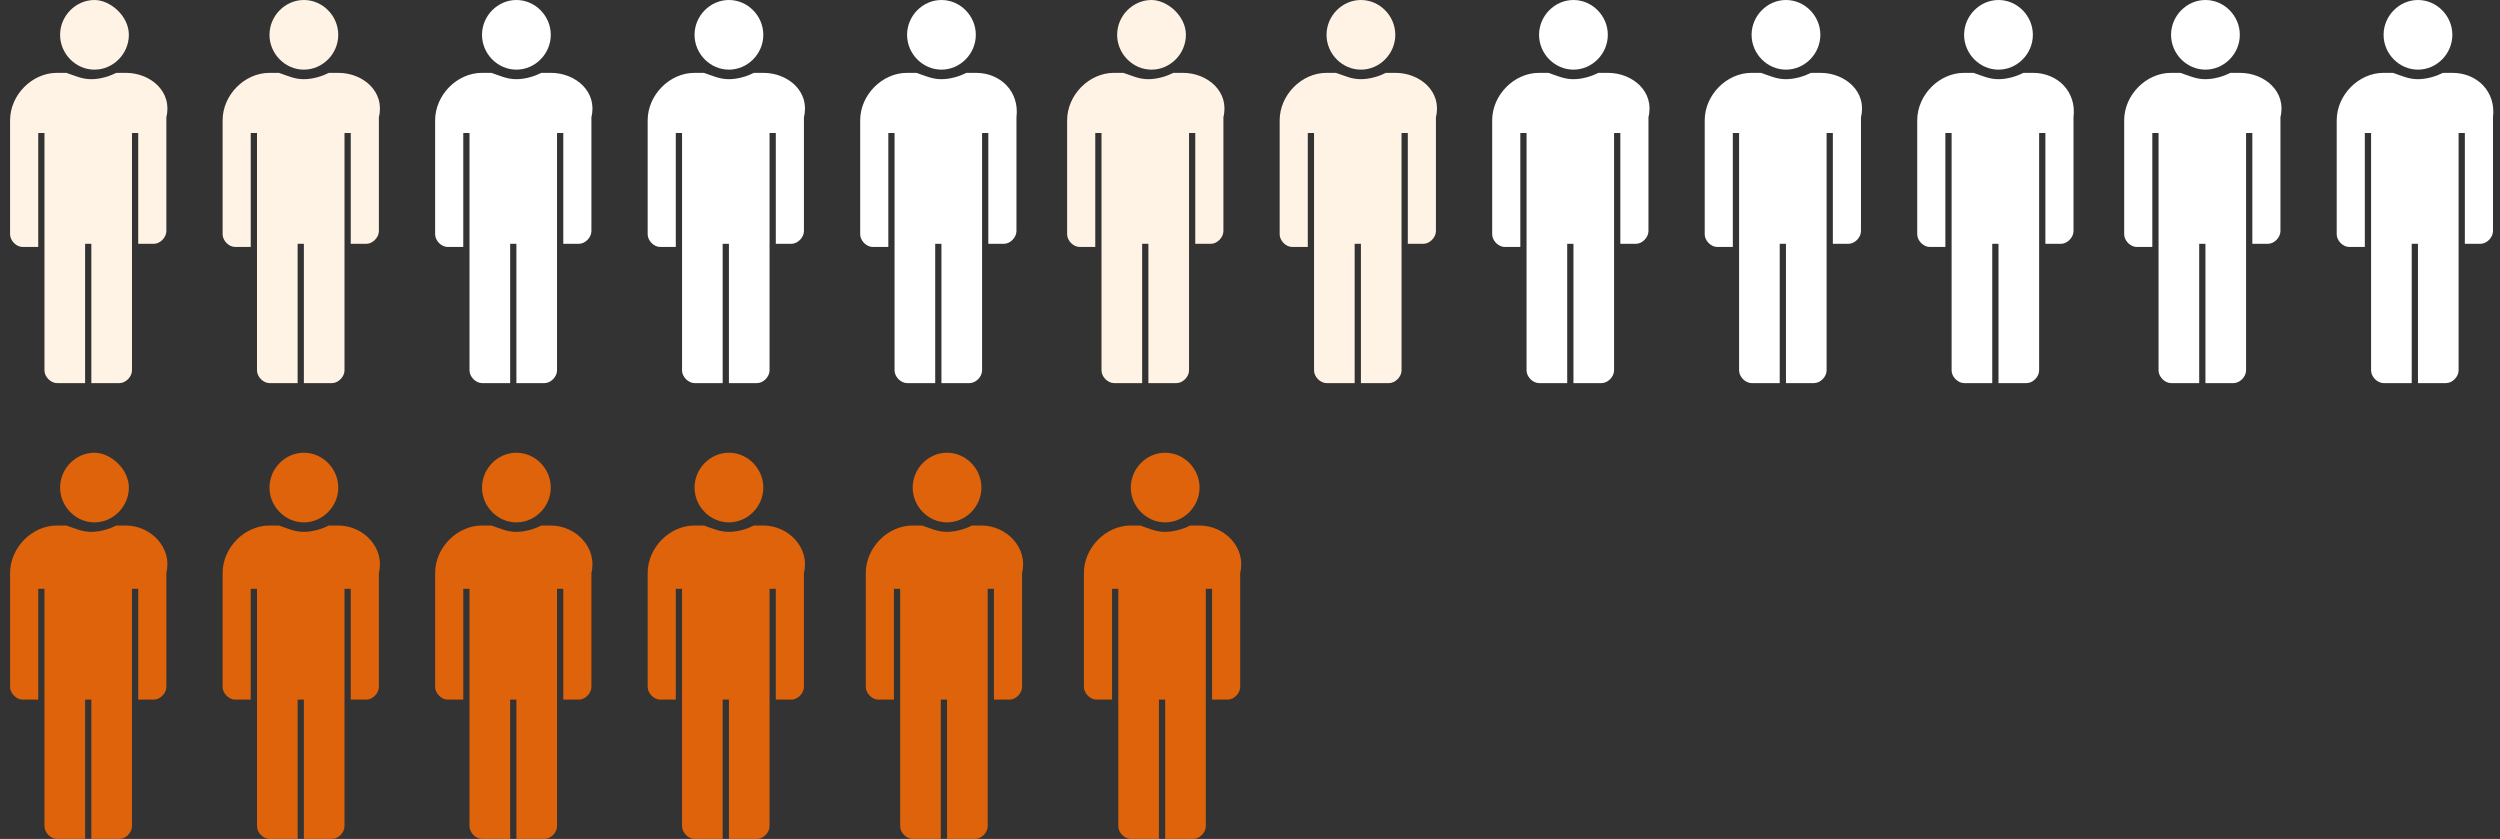 <svg width="149" height="50" viewBox="0 0 149 50" fill="none" xmlns="http://www.w3.org/2000/svg">
<rect x="0" y="0" width="149" height="50" fill="#333333" stroke="none"/>
<path d="M45.493 4.342H44.934C44.562 4.53 44.003 4.719 43.444 4.719C42.885 4.719 42.513 4.53 41.954 4.342H41.395C39.905 4.342 38.601 5.663 38.601 7.172V13.965C38.601 14.342 38.973 14.719 39.346 14.719H40.277V7.927H40.65V15.474V22.078C40.65 22.455 41.022 22.833 41.395 22.833H43.071V14.531H43.444V22.833H45.12C45.493 22.833 45.865 22.455 45.865 22.078V15.474V14.531V7.927H46.238V14.531H47.169C47.542 14.531 47.914 14.153 47.914 13.776V6.983C48.287 5.474 46.983 4.342 45.493 4.342Z" fill="white"/>
<path d="M108.493 4.342H107.934C107.562 4.53 107.003 4.719 106.444 4.719C105.885 4.719 105.513 4.53 104.954 4.342H104.395C102.905 4.342 101.601 5.663 101.601 7.172V13.965C101.601 14.342 101.973 14.719 102.346 14.719H103.277V7.927H103.65V15.474V22.078C103.65 22.455 104.022 22.833 104.395 22.833H106.071V14.531H106.444V22.833H108.12C108.493 22.833 108.865 22.455 108.865 22.078V15.474V14.531V7.927H109.238V14.531H110.169C110.542 14.531 110.914 14.153 110.914 13.776V6.983C111.287 5.474 109.983 4.342 108.493 4.342Z" fill="white"/>
<path d="M133.493 4.342H132.935C132.562 4.53 132.003 4.719 131.444 4.719C130.886 4.719 130.513 4.53 129.954 4.342H129.395C127.905 4.342 126.601 5.663 126.601 7.172V13.965C126.601 14.342 126.974 14.719 127.346 14.719H128.278V7.927H128.65V15.474V22.078C128.65 22.455 129.023 22.833 129.395 22.833H131.072V14.531H131.444V22.833H133.121C133.493 22.833 133.866 22.455 133.866 22.078V15.474V14.531V7.927H134.239V14.531H135.17C135.542 14.531 135.915 14.153 135.915 13.776V6.983C136.287 5.474 134.984 4.342 133.493 4.342Z" fill="white"/>
<path d="M43.444 0C42.326 0 41.395 0.943 41.395 2.076C41.395 3.208 42.326 4.151 43.444 4.151C44.562 4.151 45.493 3.208 45.493 2.076C45.493 0.943 44.562 0 43.444 0Z" fill="white"/>
<path d="M106.444 0C105.326 0 104.395 0.943 104.395 2.076C104.395 3.208 105.326 4.151 106.444 4.151C107.562 4.151 108.493 3.208 108.493 2.076C108.493 0.943 107.562 0 106.444 0Z" fill="white"/>
<path d="M131.444 0C130.327 0 129.395 0.943 129.395 2.076C129.395 3.208 130.327 4.151 131.444 4.151C132.562 4.151 133.493 3.208 133.493 2.076C133.493 0.943 132.562 0 131.444 0Z" fill="white"/>
<path d="M45.493 31.32H44.934C44.562 31.509 44.003 31.698 43.444 31.698C42.885 31.698 42.513 31.509 41.954 31.32H41.395C39.905 31.32 38.601 32.641 38.601 34.151V40.943C38.601 41.32 38.973 41.698 39.346 41.698H40.277V35.094H40.65V42.641V49.245C40.65 49.623 41.022 50 41.395 50H43.071V41.698H43.444V50H45.12C45.493 50 45.865 49.623 45.865 49.245V42.641V41.698V35.094H46.238V41.698H47.169C47.542 41.698 47.914 41.32 47.914 40.943V34.151C48.287 32.641 46.983 31.32 45.493 31.32Z" fill="#DE630B"/>
<path d="M58.493 31.32H57.935C57.562 31.509 57.003 31.698 56.444 31.698C55.886 31.698 55.513 31.509 54.954 31.32H54.395C52.905 31.32 51.601 32.641 51.601 34.151V40.943C51.601 41.32 51.974 41.698 52.346 41.698H53.278V35.094H53.65V42.641V49.245C53.65 49.623 54.023 50 54.395 50H56.072V41.698H56.444V50H58.121C58.493 50 58.866 49.623 58.866 49.245V42.641V41.698V35.094H59.239V41.698H60.17C60.542 41.698 60.915 41.32 60.915 40.943V34.151C61.288 32.641 59.984 31.32 58.493 31.32Z" fill="#DE630B"/>
<path d="M71.493 31.32H70.935C70.562 31.509 70.003 31.698 69.445 31.698C68.886 31.698 68.513 31.509 67.954 31.32H67.395C65.905 31.32 64.601 32.641 64.601 34.151V40.943C64.601 41.32 64.974 41.698 65.347 41.698H66.278V35.094H66.65V42.641V49.245C66.65 49.623 67.023 50 67.395 50H69.072V41.698H69.445V50H71.121C71.493 50 71.866 49.623 71.866 49.245V42.641V41.698V35.094H72.239V41.698H73.17C73.543 41.698 73.915 41.32 73.915 40.943V34.151C74.287 32.641 72.984 31.32 71.493 31.32Z" fill="#DE630B"/>
<path d="M43.444 26.982C42.326 26.982 41.395 27.926 41.395 29.058C41.395 30.19 42.326 31.134 43.444 31.134C44.562 31.134 45.493 30.19 45.493 29.058C45.493 27.926 44.562 26.982 43.444 26.982Z" fill="#DE630B"/>
<path d="M56.444 26.982C55.327 26.982 54.395 27.926 54.395 29.058C54.395 30.19 55.327 31.134 56.444 31.134C57.562 31.134 58.493 30.19 58.493 29.058C58.493 27.926 57.562 26.982 56.444 26.982Z" fill="#DE630B"/>
<path d="M69.444 26.982C68.327 26.982 67.395 27.926 67.395 29.058C67.395 30.19 68.327 31.134 69.444 31.134C70.562 31.134 71.493 30.19 71.493 29.058C71.493 27.926 70.562 26.982 69.444 26.982Z" fill="#DE630B"/>
<path d="M58.159 4.342H57.601C57.228 4.53 56.669 4.719 56.11 4.719C55.552 4.719 55.179 4.53 54.62 4.342H54.062C52.571 4.342 51.267 5.663 51.267 7.172V13.965C51.267 14.342 51.64 14.719 52.012 14.719H52.944V7.927H53.316V15.474V22.078C53.316 22.455 53.689 22.833 54.062 22.833H55.738V14.531H56.11V22.833H57.787C58.16 22.833 58.532 22.455 58.532 22.078V15.474V14.531V7.927H58.904V14.531H59.836C60.208 14.531 60.581 14.153 60.581 13.776V6.983C60.767 5.474 59.65 4.342 58.159 4.342Z" fill="white"/>
<path d="M121.159 4.342H120.601C120.228 4.53 119.669 4.719 119.11 4.719C118.552 4.719 118.179 4.53 117.62 4.342H117.061C115.571 4.342 114.267 5.663 114.267 7.172V13.965C114.267 14.342 114.64 14.719 115.012 14.719H115.944V7.927H116.316V15.474V22.078C116.316 22.455 116.689 22.833 117.061 22.833H118.738V14.531H119.11V22.833H120.787C121.159 22.833 121.532 22.455 121.532 22.078V15.474V14.531V7.927H121.905V14.531H122.836C123.208 14.531 123.581 14.153 123.581 13.776V6.983C123.767 5.474 122.65 4.342 121.159 4.342Z" fill="white"/>
<path d="M146.16 4.342H145.601C145.229 4.53 144.67 4.719 144.111 4.719C143.552 4.719 143.18 4.53 142.621 4.342H142.062C140.572 4.342 139.268 5.663 139.268 7.172V13.965C139.268 14.342 139.64 14.719 140.013 14.719H140.944V7.927H141.317V15.474V22.078C141.317 22.455 141.689 22.833 142.062 22.833H143.738V14.531H144.111V22.833H145.787C146.16 22.833 146.532 22.455 146.532 22.078V15.474V14.531V7.927H146.905V14.531H147.836C148.209 14.531 148.582 14.153 148.582 13.776V6.983C148.768 5.474 147.65 4.342 146.16 4.342Z" fill="white"/>
<path d="M56.11 0C54.993 0 54.062 0.943 54.062 2.076C54.062 3.208 54.993 4.151 56.11 4.151C57.228 4.151 58.159 3.208 58.159 2.076C58.159 0.943 57.228 0 56.11 0Z" fill="white"/>
<path d="M119.11 0C117.993 0 117.061 0.943 117.061 2.076C117.061 3.208 117.993 4.151 119.11 4.151C120.228 4.151 121.159 3.208 121.159 2.076C121.159 0.943 120.228 0 119.11 0Z" fill="white"/>
<path d="M144.111 0C142.993 0 142.062 0.943 142.062 2.076C142.062 3.208 142.993 4.151 144.111 4.151C145.229 4.151 146.16 3.208 146.16 2.076C146.16 0.943 145.229 0 144.111 0Z" fill="white"/>
<path d="M32.826 4.342H32.268C31.895 4.53 31.336 4.719 30.777 4.719C30.219 4.719 29.846 4.53 29.287 4.342H28.728C27.238 4.342 25.934 5.663 25.934 7.172V13.965C25.934 14.342 26.307 14.719 26.679 14.719H27.611V7.927H27.983V15.474V22.078C27.983 22.455 28.356 22.833 28.728 22.833H30.405V14.531H30.777V22.833H32.454C32.826 22.833 33.199 22.455 33.199 22.078V15.474V14.531V7.927H33.572V14.531H34.503C34.875 14.531 35.248 14.153 35.248 13.776V6.983C35.62 5.474 34.316 4.342 32.826 4.342Z" fill="white"/>
<path d="M95.826 4.342H95.268C94.895 4.53 94.336 4.719 93.778 4.719C93.219 4.719 92.846 4.53 92.287 4.342H91.728C90.238 4.342 88.934 5.663 88.934 7.172V13.965C88.934 14.342 89.307 14.719 89.68 14.719H90.611V7.927H90.983V15.474V22.078C90.983 22.455 91.356 22.833 91.728 22.833H93.405V14.531H93.778V22.833H95.454C95.826 22.833 96.199 22.455 96.199 22.078V15.474V14.531V7.927H96.572V14.531H97.503C97.876 14.531 98.248 14.153 98.248 13.776V6.983C98.621 5.474 97.317 4.342 95.826 4.342Z" fill="white"/>
<path d="M30.777 0C29.66 0 28.728 0.943 28.728 2.076C28.728 3.208 29.66 4.151 30.777 4.151C31.895 4.151 32.826 3.208 32.826 2.076C32.826 0.943 31.895 0 30.777 0Z" fill="white"/>
<path d="M93.778 0C92.66 0 91.728 0.943 91.728 2.076C91.728 3.208 92.66 4.151 93.778 4.151C94.895 4.151 95.826 3.208 95.826 2.076C95.826 0.943 94.895 0 93.778 0Z" fill="white"/>
<path d="M32.826 31.32H32.268C31.895 31.509 31.336 31.698 30.777 31.698C30.219 31.698 29.846 31.509 29.287 31.32H28.728C27.238 31.32 25.934 32.641 25.934 34.151V40.943C25.934 41.32 26.307 41.698 26.679 41.698H27.611V35.094H27.983V42.641V49.245C27.983 49.623 28.356 50 28.728 50H30.405V41.698H30.777V50H32.454C32.826 50 33.199 49.623 33.199 49.245V42.641V41.698V35.094H33.572V41.698H34.503C34.875 41.698 35.248 41.32 35.248 40.943V34.151C35.62 32.641 34.316 31.32 32.826 31.32Z" fill="#DE630B"/>
<path d="M30.777 26.982C29.66 26.982 28.728 27.926 28.728 29.058C28.728 30.19 29.66 31.134 30.777 31.134C31.895 31.134 32.826 30.19 32.826 29.058C32.826 27.926 31.895 26.982 30.777 26.982Z" fill="#DE630B"/>
<path d="M20.16 4.342H19.601C19.229 4.53 18.67 4.719 18.111 4.719C17.552 4.719 17.18 4.53 16.621 4.342H16.062C14.572 4.342 13.268 5.663 13.268 7.172V13.965C13.268 14.342 13.64 14.719 14.013 14.719H14.944V7.927H15.317V15.474V22.078C15.317 22.455 15.689 22.833 16.062 22.833H17.738V14.531H18.111V22.833H19.787C20.16 22.833 20.532 22.455 20.532 22.078V15.474V14.531V7.927H20.905V14.531H21.836C22.209 14.531 22.581 14.153 22.581 13.776V6.983C22.954 5.474 21.65 4.342 20.16 4.342Z" fill="#FFF3E5"/>
<path d="M83.16 4.342H82.601C82.229 4.53 81.67 4.719 81.111 4.719C80.552 4.719 80.18 4.53 79.621 4.342H79.062C77.572 4.342 76.268 5.663 76.268 7.172V13.965C76.268 14.342 76.64 14.719 77.013 14.719H77.944V7.927H78.317V15.474V22.078C78.317 22.455 78.689 22.833 79.062 22.833H80.738V14.531H81.111V22.833H82.787C83.16 22.833 83.532 22.455 83.532 22.078V15.474V14.531V7.927H83.905V14.531H84.836C85.209 14.531 85.581 14.153 85.581 13.776V6.983C85.954 5.474 84.65 4.342 83.16 4.342Z" fill="#FFF3E5"/>
<path d="M18.111 0C16.993 0 16.062 0.943 16.062 2.076C16.062 3.208 16.993 4.151 18.111 4.151C19.229 4.151 20.16 3.208 20.16 2.076C20.16 0.943 19.229 0 18.111 0Z" fill="#FFF3E5"/>
<path d="M81.111 0C79.993 0 79.062 0.943 79.062 2.076C79.062 3.208 79.993 4.151 81.111 4.151C82.228 4.151 83.16 3.208 83.16 2.076C83.16 0.943 82.228 0 81.111 0Z" fill="#FFF3E5"/>
<path d="M20.16 31.32H19.601C19.229 31.509 18.67 31.698 18.111 31.698C17.552 31.698 17.18 31.509 16.621 31.32H16.062C14.572 31.32 13.268 32.641 13.268 34.151V40.943C13.268 41.32 13.64 41.698 14.013 41.698H14.944V35.094H15.317V42.641V49.245C15.317 49.623 15.689 50 16.062 50H17.738V41.698H18.111V50H19.787C20.16 50 20.532 49.623 20.532 49.245V42.641V41.698V35.094H20.905V41.698H21.836C22.209 41.698 22.581 41.32 22.581 40.943V34.151C22.954 32.641 21.65 31.32 20.16 31.32Z" fill="#DE630B"/>
<path d="M18.111 26.982C16.993 26.982 16.062 27.926 16.062 29.058C16.062 30.19 16.993 31.134 18.111 31.134C19.229 31.134 20.16 30.19 20.16 29.058C20.16 27.926 19.229 26.982 18.111 26.982Z" fill="#DE630B"/>
<path d="M7.493 4.342H6.935C6.562 4.53 6.003 4.719 5.444 4.719C4.886 4.719 4.513 4.53 3.954 4.342H3.395C1.905 4.342 0.601 5.663 0.601 7.172V13.965C0.601 14.342 0.974 14.719 1.346 14.719H2.278V7.927H2.65V15.474V22.078C2.65 22.455 3.023 22.833 3.395 22.833H5.072V14.531H5.444V22.833H7.121C7.493 22.833 7.866 22.455 7.866 22.078V15.474V14.531V7.927H8.238V14.531H9.17C9.542 14.531 9.915 14.153 9.915 13.776V6.983C10.287 5.474 8.984 4.342 7.493 4.342Z" fill="#FFF3E5"/>
<path d="M70.493 4.342H69.934C69.562 4.53 69.003 4.719 68.444 4.719C67.885 4.719 67.513 4.53 66.954 4.342H66.395C64.905 4.342 63.601 5.663 63.601 7.172V13.965C63.601 14.342 63.974 14.719 64.346 14.719H65.278V7.927H65.65V15.474V22.078C65.65 22.455 66.023 22.833 66.395 22.833H68.072V14.531H68.444V22.833H70.121C70.493 22.833 70.866 22.455 70.866 22.078V15.474V14.531V7.927H71.238V14.531H72.17C72.542 14.531 72.915 14.153 72.915 13.776V6.983C73.287 5.474 71.984 4.342 70.493 4.342Z" fill="#FFF3E5"/>
<path d="M5.631 0C4.513 0 3.582 0.943 3.582 2.076C3.582 3.208 4.513 4.151 5.631 4.151C6.748 4.151 7.68 3.208 7.68 2.076C7.68 0.943 6.562 0 5.631 0Z" fill="#FFF3E5"/>
<path d="M68.631 0C67.513 0 66.582 0.943 66.582 2.076C66.582 3.208 67.513 4.151 68.631 4.151C69.748 4.151 70.68 3.208 70.68 2.076C70.68 0.943 69.562 0 68.631 0Z" fill="#FFF3E5"/>
<path d="M7.493 31.32H6.935C6.562 31.509 6.003 31.698 5.444 31.698C4.886 31.698 4.513 31.509 3.954 31.32H3.395C1.905 31.32 0.601 32.641 0.601 34.151V40.943C0.601 41.32 0.974 41.698 1.346 41.698H2.278V35.094H2.65V42.641V49.245C2.65 49.623 3.023 50 3.395 50H5.072V41.698H5.444V50H7.121C7.493 50 7.866 49.623 7.866 49.245V42.641V41.698V35.094H8.238V41.698H9.17C9.542 41.698 9.915 41.32 9.915 40.943V34.151C10.287 32.641 8.984 31.32 7.493 31.32Z" fill="#DE630B"/>
<path d="M5.631 26.982C4.513 26.982 3.582 27.926 3.582 29.058C3.582 30.19 4.513 31.134 5.631 31.134C6.748 31.134 7.68 30.19 7.68 29.058C7.68 27.926 6.562 26.982 5.631 26.982Z" fill="#DE630B"/>
</svg>
